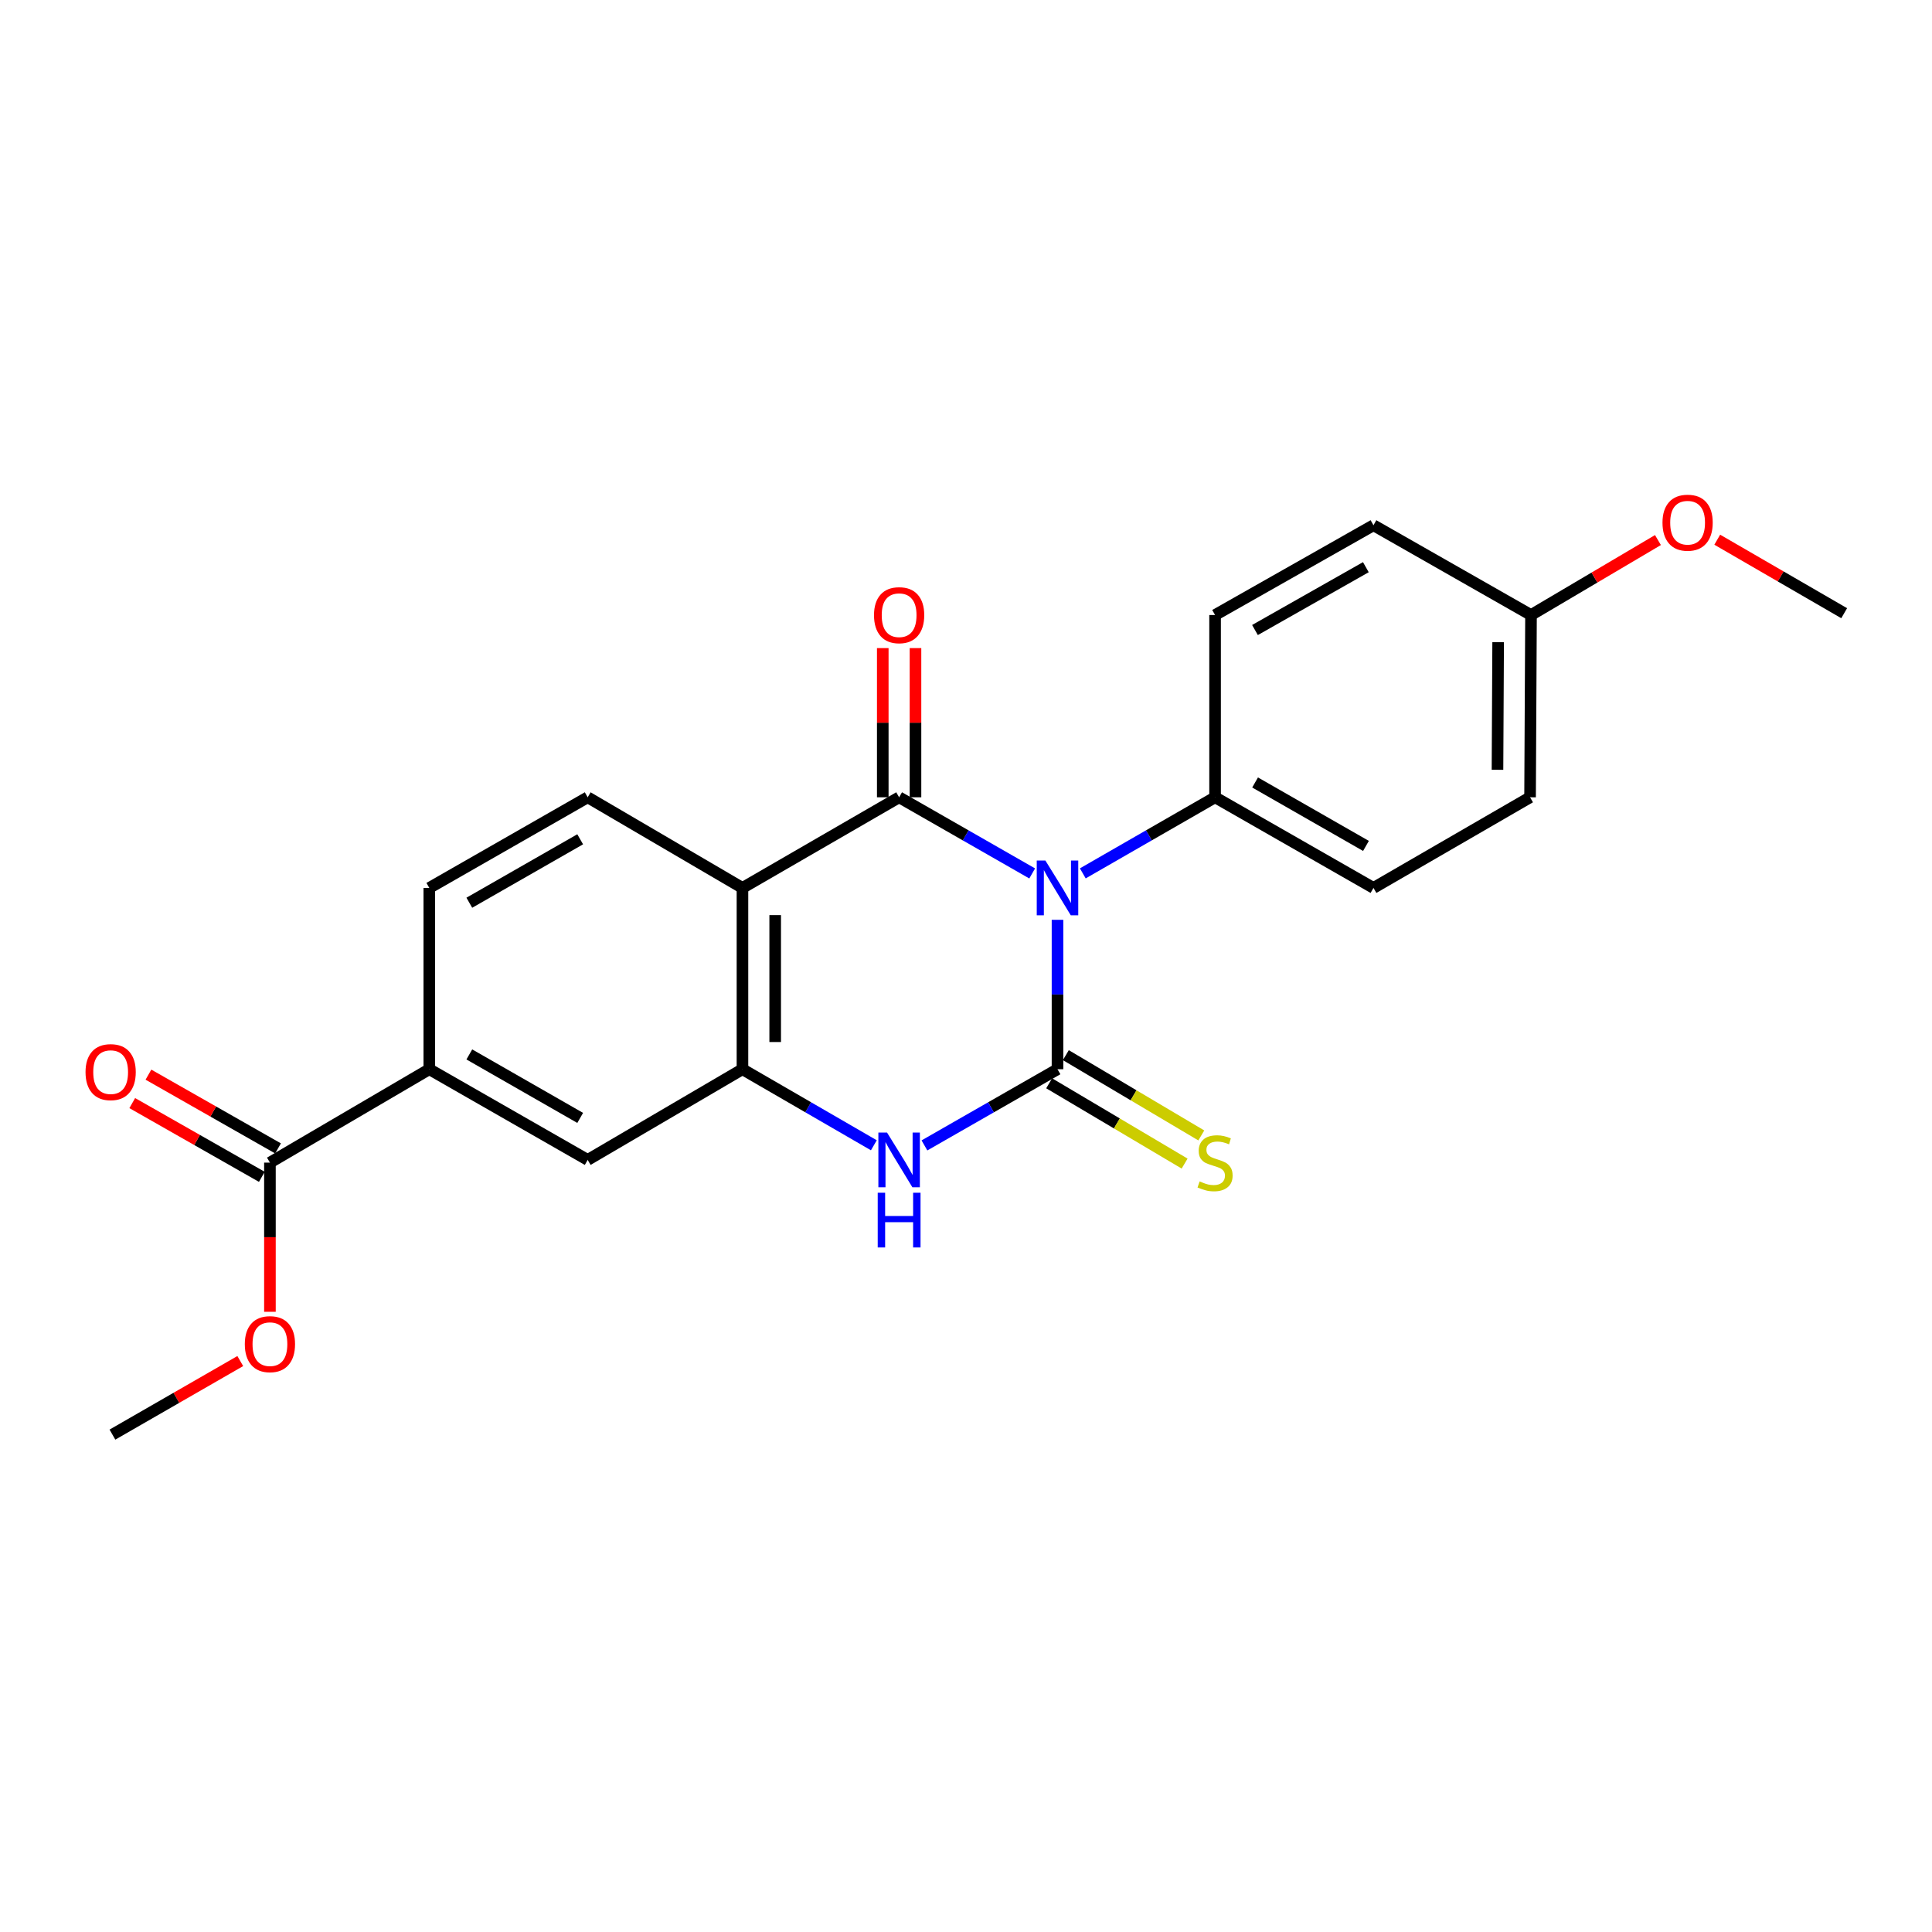 <?xml version='1.0' encoding='iso-8859-1'?>
<svg version='1.1' baseProfile='full'
              xmlns='http://www.w3.org/2000/svg'
                      xmlns:rdkit='http://www.rdkit.org/xml'
                      xmlns:xlink='http://www.w3.org/1999/xlink'
                  xml:space='preserve'
width='1000px' height='1000px' viewBox='0 0 1000 1000'>
<!-- END OF HEADER -->
<rect style='opacity:1.0;fill:#FFFFFF;stroke:none' width='1000' height='1000' x='0' y='0'> </rect>
<path class='bond-0' d='M 547.361,476.093 L 547.361,514.761' style='fill:none;fill-rule:evenodd;stroke:#0000FF;stroke-width:6px;stroke-linecap:butt;stroke-linejoin:miter;stroke-opacity:1' />
<path class='bond-0' d='M 547.361,514.761 L 547.361,553.429' style='fill:none;fill-rule:evenodd;stroke:#000000;stroke-width:6px;stroke-linecap:butt;stroke-linejoin:miter;stroke-opacity:1' />
<path class='bond-1' d='M 534.26,452.09 L 499.823,432.383' style='fill:none;fill-rule:evenodd;stroke:#0000FF;stroke-width:6px;stroke-linecap:butt;stroke-linejoin:miter;stroke-opacity:1' />
<path class='bond-1' d='M 499.823,432.383 L 465.386,412.676' style='fill:none;fill-rule:evenodd;stroke:#000000;stroke-width:6px;stroke-linecap:butt;stroke-linejoin:miter;stroke-opacity:1' />
<path class='bond-5' d='M 560.454,452.057 L 594.688,432.366' style='fill:none;fill-rule:evenodd;stroke:#0000FF;stroke-width:6px;stroke-linecap:butt;stroke-linejoin:miter;stroke-opacity:1' />
<path class='bond-5' d='M 594.688,432.366 L 628.922,412.676' style='fill:none;fill-rule:evenodd;stroke:#000000;stroke-width:6px;stroke-linecap:butt;stroke-linejoin:miter;stroke-opacity:1' />
<path class='bond-3' d='M 547.361,553.429 L 512.925,573.148' style='fill:none;fill-rule:evenodd;stroke:#000000;stroke-width:6px;stroke-linecap:butt;stroke-linejoin:miter;stroke-opacity:1' />
<path class='bond-3' d='M 512.925,573.148 L 478.488,592.866' style='fill:none;fill-rule:evenodd;stroke:#0000FF;stroke-width:6px;stroke-linecap:butt;stroke-linejoin:miter;stroke-opacity:1' />
<path class='bond-9' d='M 543.043,560.715 L 578.098,581.492' style='fill:none;fill-rule:evenodd;stroke:#000000;stroke-width:6px;stroke-linecap:butt;stroke-linejoin:miter;stroke-opacity:1' />
<path class='bond-9' d='M 578.098,581.492 L 613.154,602.27' style='fill:none;fill-rule:evenodd;stroke:#CCCC00;stroke-width:6px;stroke-linecap:butt;stroke-linejoin:miter;stroke-opacity:1' />
<path class='bond-9' d='M 551.68,546.143 L 586.735,566.921' style='fill:none;fill-rule:evenodd;stroke:#000000;stroke-width:6px;stroke-linecap:butt;stroke-linejoin:miter;stroke-opacity:1' />
<path class='bond-9' d='M 586.735,566.921 L 621.791,587.698' style='fill:none;fill-rule:evenodd;stroke:#CCCC00;stroke-width:6px;stroke-linecap:butt;stroke-linejoin:miter;stroke-opacity:1' />
<path class='bond-2' d='M 465.386,412.676 L 384.296,459.587' style='fill:none;fill-rule:evenodd;stroke:#000000;stroke-width:6px;stroke-linecap:butt;stroke-linejoin:miter;stroke-opacity:1' />
<path class='bond-11' d='M 473.856,412.676 L 473.856,374.065' style='fill:none;fill-rule:evenodd;stroke:#000000;stroke-width:6px;stroke-linecap:butt;stroke-linejoin:miter;stroke-opacity:1' />
<path class='bond-11' d='M 473.856,374.065 L 473.856,335.454' style='fill:none;fill-rule:evenodd;stroke:#FF0000;stroke-width:6px;stroke-linecap:butt;stroke-linejoin:miter;stroke-opacity:1' />
<path class='bond-11' d='M 456.917,412.676 L 456.917,374.065' style='fill:none;fill-rule:evenodd;stroke:#000000;stroke-width:6px;stroke-linecap:butt;stroke-linejoin:miter;stroke-opacity:1' />
<path class='bond-11' d='M 456.917,374.065 L 456.917,335.454' style='fill:none;fill-rule:evenodd;stroke:#FF0000;stroke-width:6px;stroke-linecap:butt;stroke-linejoin:miter;stroke-opacity:1' />
<path class='bond-4' d='M 384.296,459.587 L 384.296,553.429' style='fill:none;fill-rule:evenodd;stroke:#000000;stroke-width:6px;stroke-linecap:butt;stroke-linejoin:miter;stroke-opacity:1' />
<path class='bond-4' d='M 401.235,473.663 L 401.235,539.353' style='fill:none;fill-rule:evenodd;stroke:#000000;stroke-width:6px;stroke-linecap:butt;stroke-linejoin:miter;stroke-opacity:1' />
<path class='bond-7' d='M 384.296,459.587 L 304.184,412.676' style='fill:none;fill-rule:evenodd;stroke:#000000;stroke-width:6px;stroke-linecap:butt;stroke-linejoin:miter;stroke-opacity:1' />
<path class='bond-24' d='M 452.304,592.796 L 418.3,573.112' style='fill:none;fill-rule:evenodd;stroke:#0000FF;stroke-width:6px;stroke-linecap:butt;stroke-linejoin:miter;stroke-opacity:1' />
<path class='bond-24' d='M 418.3,573.112 L 384.296,553.429' style='fill:none;fill-rule:evenodd;stroke:#000000;stroke-width:6px;stroke-linecap:butt;stroke-linejoin:miter;stroke-opacity:1' />
<path class='bond-8' d='M 384.296,553.429 L 304.184,600.369' style='fill:none;fill-rule:evenodd;stroke:#000000;stroke-width:6px;stroke-linecap:butt;stroke-linejoin:miter;stroke-opacity:1' />
<path class='bond-14' d='M 628.922,412.676 L 710.907,459.587' style='fill:none;fill-rule:evenodd;stroke:#000000;stroke-width:6px;stroke-linecap:butt;stroke-linejoin:miter;stroke-opacity:1' />
<path class='bond-14' d='M 649.633,405.01 L 707.022,437.848' style='fill:none;fill-rule:evenodd;stroke:#000000;stroke-width:6px;stroke-linecap:butt;stroke-linejoin:miter;stroke-opacity:1' />
<path class='bond-15' d='M 628.922,412.676 L 628.922,318.335' style='fill:none;fill-rule:evenodd;stroke:#000000;stroke-width:6px;stroke-linecap:butt;stroke-linejoin:miter;stroke-opacity:1' />
<path class='bond-6' d='M 139.716,601.771 L 222.209,553.429' style='fill:none;fill-rule:evenodd;stroke:#000000;stroke-width:6px;stroke-linecap:butt;stroke-linejoin:miter;stroke-opacity:1' />
<path class='bond-13' d='M 143.906,594.41 L 110.369,575.323' style='fill:none;fill-rule:evenodd;stroke:#000000;stroke-width:6px;stroke-linecap:butt;stroke-linejoin:miter;stroke-opacity:1' />
<path class='bond-13' d='M 110.369,575.323 L 76.832,556.237' style='fill:none;fill-rule:evenodd;stroke:#FF0000;stroke-width:6px;stroke-linecap:butt;stroke-linejoin:miter;stroke-opacity:1' />
<path class='bond-13' d='M 135.527,609.132 L 101.99,590.045' style='fill:none;fill-rule:evenodd;stroke:#000000;stroke-width:6px;stroke-linecap:butt;stroke-linejoin:miter;stroke-opacity:1' />
<path class='bond-13' d='M 101.99,590.045 L 68.453,570.959' style='fill:none;fill-rule:evenodd;stroke:#FF0000;stroke-width:6px;stroke-linecap:butt;stroke-linejoin:miter;stroke-opacity:1' />
<path class='bond-16' d='M 139.716,601.771 L 139.716,640.377' style='fill:none;fill-rule:evenodd;stroke:#000000;stroke-width:6px;stroke-linecap:butt;stroke-linejoin:miter;stroke-opacity:1' />
<path class='bond-16' d='M 139.716,640.377 L 139.716,678.983' style='fill:none;fill-rule:evenodd;stroke:#FF0000;stroke-width:6px;stroke-linecap:butt;stroke-linejoin:miter;stroke-opacity:1' />
<path class='bond-12' d='M 304.184,412.676 L 222.209,459.587' style='fill:none;fill-rule:evenodd;stroke:#000000;stroke-width:6px;stroke-linecap:butt;stroke-linejoin:miter;stroke-opacity:1' />
<path class='bond-12' d='M 300.301,434.414 L 242.919,467.252' style='fill:none;fill-rule:evenodd;stroke:#000000;stroke-width:6px;stroke-linecap:butt;stroke-linejoin:miter;stroke-opacity:1' />
<path class='bond-25' d='M 304.184,600.369 L 222.209,553.429' style='fill:none;fill-rule:evenodd;stroke:#000000;stroke-width:6px;stroke-linecap:butt;stroke-linejoin:miter;stroke-opacity:1' />
<path class='bond-25' d='M 300.305,578.628 L 242.922,545.77' style='fill:none;fill-rule:evenodd;stroke:#000000;stroke-width:6px;stroke-linecap:butt;stroke-linejoin:miter;stroke-opacity:1' />
<path class='bond-10' d='M 222.209,553.429 L 222.209,459.587' style='fill:none;fill-rule:evenodd;stroke:#000000;stroke-width:6px;stroke-linecap:butt;stroke-linejoin:miter;stroke-opacity:1' />
<path class='bond-18' d='M 710.907,459.587 L 791.96,412.676' style='fill:none;fill-rule:evenodd;stroke:#000000;stroke-width:6px;stroke-linecap:butt;stroke-linejoin:miter;stroke-opacity:1' />
<path class='bond-19' d='M 628.922,318.335 L 710.907,271.866' style='fill:none;fill-rule:evenodd;stroke:#000000;stroke-width:6px;stroke-linecap:butt;stroke-linejoin:miter;stroke-opacity:1' />
<path class='bond-19' d='M 649.573,326.101 L 706.962,293.573' style='fill:none;fill-rule:evenodd;stroke:#000000;stroke-width:6px;stroke-linecap:butt;stroke-linejoin:miter;stroke-opacity:1' />
<path class='bond-21' d='M 124.365,704.482 L 91.279,723.517' style='fill:none;fill-rule:evenodd;stroke:#FF0000;stroke-width:6px;stroke-linecap:butt;stroke-linejoin:miter;stroke-opacity:1' />
<path class='bond-21' d='M 91.279,723.517 L 58.193,742.552' style='fill:none;fill-rule:evenodd;stroke:#000000;stroke-width:6px;stroke-linecap:butt;stroke-linejoin:miter;stroke-opacity:1' />
<path class='bond-17' d='M 792.449,318.335 L 710.907,271.866' style='fill:none;fill-rule:evenodd;stroke:#000000;stroke-width:6px;stroke-linecap:butt;stroke-linejoin:miter;stroke-opacity:1' />
<path class='bond-20' d='M 792.449,318.335 L 825.299,298.933' style='fill:none;fill-rule:evenodd;stroke:#000000;stroke-width:6px;stroke-linecap:butt;stroke-linejoin:miter;stroke-opacity:1' />
<path class='bond-20' d='M 825.299,298.933 L 858.149,279.532' style='fill:none;fill-rule:evenodd;stroke:#FF0000;stroke-width:6px;stroke-linecap:butt;stroke-linejoin:miter;stroke-opacity:1' />
<path class='bond-23' d='M 792.449,318.335 L 791.96,412.676' style='fill:none;fill-rule:evenodd;stroke:#000000;stroke-width:6px;stroke-linecap:butt;stroke-linejoin:miter;stroke-opacity:1' />
<path class='bond-23' d='M 775.437,332.398 L 775.095,398.437' style='fill:none;fill-rule:evenodd;stroke:#000000;stroke-width:6px;stroke-linecap:butt;stroke-linejoin:miter;stroke-opacity:1' />
<path class='bond-22' d='M 888.843,279.348 L 921.694,298.371' style='fill:none;fill-rule:evenodd;stroke:#FF0000;stroke-width:6px;stroke-linecap:butt;stroke-linejoin:miter;stroke-opacity:1' />
<path class='bond-22' d='M 921.694,298.371 L 954.545,317.394' style='fill:none;fill-rule:evenodd;stroke:#000000;stroke-width:6px;stroke-linecap:butt;stroke-linejoin:miter;stroke-opacity:1' />
<path  class='atom-0' d='M 541.101 445.427
L 550.381 460.427
Q 551.301 461.907, 552.781 464.587
Q 554.261 467.267, 554.341 467.427
L 554.341 445.427
L 558.101 445.427
L 558.101 473.747
L 554.221 473.747
L 544.261 457.347
Q 543.101 455.427, 541.861 453.227
Q 540.661 451.027, 540.301 450.347
L 540.301 473.747
L 536.621 473.747
L 536.621 445.427
L 541.101 445.427
' fill='#0000FF'/>
<path  class='atom-4' d='M 459.126 586.209
L 468.406 601.209
Q 469.326 602.689, 470.806 605.369
Q 472.286 608.049, 472.366 608.209
L 472.366 586.209
L 476.126 586.209
L 476.126 614.529
L 472.246 614.529
L 462.286 598.129
Q 461.126 596.209, 459.886 594.009
Q 458.686 591.809, 458.326 591.129
L 458.326 614.529
L 454.646 614.529
L 454.646 586.209
L 459.126 586.209
' fill='#0000FF'/>
<path  class='atom-4' d='M 454.306 617.361
L 458.146 617.361
L 458.146 629.401
L 472.626 629.401
L 472.626 617.361
L 476.466 617.361
L 476.466 645.681
L 472.626 645.681
L 472.626 632.601
L 458.146 632.601
L 458.146 645.681
L 454.306 645.681
L 454.306 617.361
' fill='#0000FF'/>
<path  class='atom-10' d='M 620.922 611.491
Q 621.242 611.611, 622.562 612.171
Q 623.882 612.731, 625.322 613.091
Q 626.802 613.411, 628.242 613.411
Q 630.922 613.411, 632.482 612.131
Q 634.042 610.811, 634.042 608.531
Q 634.042 606.971, 633.242 606.011
Q 632.482 605.051, 631.282 604.531
Q 630.082 604.011, 628.082 603.411
Q 625.562 602.651, 624.042 601.931
Q 622.562 601.211, 621.482 599.691
Q 620.442 598.171, 620.442 595.611
Q 620.442 592.051, 622.842 589.851
Q 625.282 587.651, 630.082 587.651
Q 633.362 587.651, 637.082 589.211
L 636.162 592.291
Q 632.762 590.891, 630.202 590.891
Q 627.442 590.891, 625.922 592.051
Q 624.402 593.171, 624.442 595.131
Q 624.442 596.651, 625.202 597.571
Q 626.002 598.491, 627.122 599.011
Q 628.282 599.531, 630.202 600.131
Q 632.762 600.931, 634.282 601.731
Q 635.802 602.531, 636.882 604.171
Q 638.002 605.771, 638.002 608.531
Q 638.002 612.451, 635.362 614.571
Q 632.762 616.651, 628.402 616.651
Q 625.882 616.651, 623.962 616.091
Q 622.082 615.571, 619.842 614.651
L 620.922 611.491
' fill='#CCCC00'/>
<path  class='atom-12' d='M 452.386 318.415
Q 452.386 311.615, 455.746 307.815
Q 459.106 304.015, 465.386 304.015
Q 471.666 304.015, 475.026 307.815
Q 478.386 311.615, 478.386 318.415
Q 478.386 325.295, 474.986 329.215
Q 471.586 333.095, 465.386 333.095
Q 459.146 333.095, 455.746 329.215
Q 452.386 325.335, 452.386 318.415
M 465.386 329.895
Q 469.706 329.895, 472.026 327.015
Q 474.386 324.095, 474.386 318.415
Q 474.386 312.855, 472.026 310.055
Q 469.706 307.215, 465.386 307.215
Q 461.066 307.215, 458.706 310.015
Q 456.386 312.815, 456.386 318.415
Q 456.386 324.135, 458.706 327.015
Q 461.066 329.895, 465.386 329.895
' fill='#FF0000'/>
<path  class='atom-14' d='M 44.271 554.93
Q 44.271 548.13, 47.631 544.33
Q 50.991 540.53, 57.271 540.53
Q 63.551 540.53, 66.911 544.33
Q 70.271 548.13, 70.271 554.93
Q 70.271 561.81, 66.871 565.73
Q 63.471 569.61, 57.271 569.61
Q 51.031 569.61, 47.631 565.73
Q 44.271 561.85, 44.271 554.93
M 57.271 566.41
Q 61.591 566.41, 63.911 563.53
Q 66.271 560.61, 66.271 554.93
Q 66.271 549.37, 63.911 546.57
Q 61.591 543.73, 57.271 543.73
Q 52.951 543.73, 50.591 546.53
Q 48.271 549.33, 48.271 554.93
Q 48.271 560.65, 50.591 563.53
Q 52.951 566.41, 57.271 566.41
' fill='#FF0000'/>
<path  class='atom-17' d='M 126.716 695.73
Q 126.716 688.93, 130.076 685.13
Q 133.436 681.33, 139.716 681.33
Q 145.996 681.33, 149.356 685.13
Q 152.716 688.93, 152.716 695.73
Q 152.716 702.61, 149.316 706.53
Q 145.916 710.41, 139.716 710.41
Q 133.476 710.41, 130.076 706.53
Q 126.716 702.65, 126.716 695.73
M 139.716 707.21
Q 144.036 707.21, 146.356 704.33
Q 148.716 701.41, 148.716 695.73
Q 148.716 690.17, 146.356 687.37
Q 144.036 684.53, 139.716 684.53
Q 135.396 684.53, 133.036 687.33
Q 130.716 690.13, 130.716 695.73
Q 130.716 701.45, 133.036 704.33
Q 135.396 707.21, 139.716 707.21
' fill='#FF0000'/>
<path  class='atom-21' d='M 860.502 270.544
Q 860.502 263.744, 863.862 259.944
Q 867.222 256.144, 873.502 256.144
Q 879.782 256.144, 883.142 259.944
Q 886.502 263.744, 886.502 270.544
Q 886.502 277.424, 883.102 281.344
Q 879.702 285.224, 873.502 285.224
Q 867.262 285.224, 863.862 281.344
Q 860.502 277.464, 860.502 270.544
M 873.502 282.024
Q 877.822 282.024, 880.142 279.144
Q 882.502 276.224, 882.502 270.544
Q 882.502 264.984, 880.142 262.184
Q 877.822 259.344, 873.502 259.344
Q 869.182 259.344, 866.822 262.144
Q 864.502 264.944, 864.502 270.544
Q 864.502 276.264, 866.822 279.144
Q 869.182 282.024, 873.502 282.024
' fill='#FF0000'/>
</svg>

